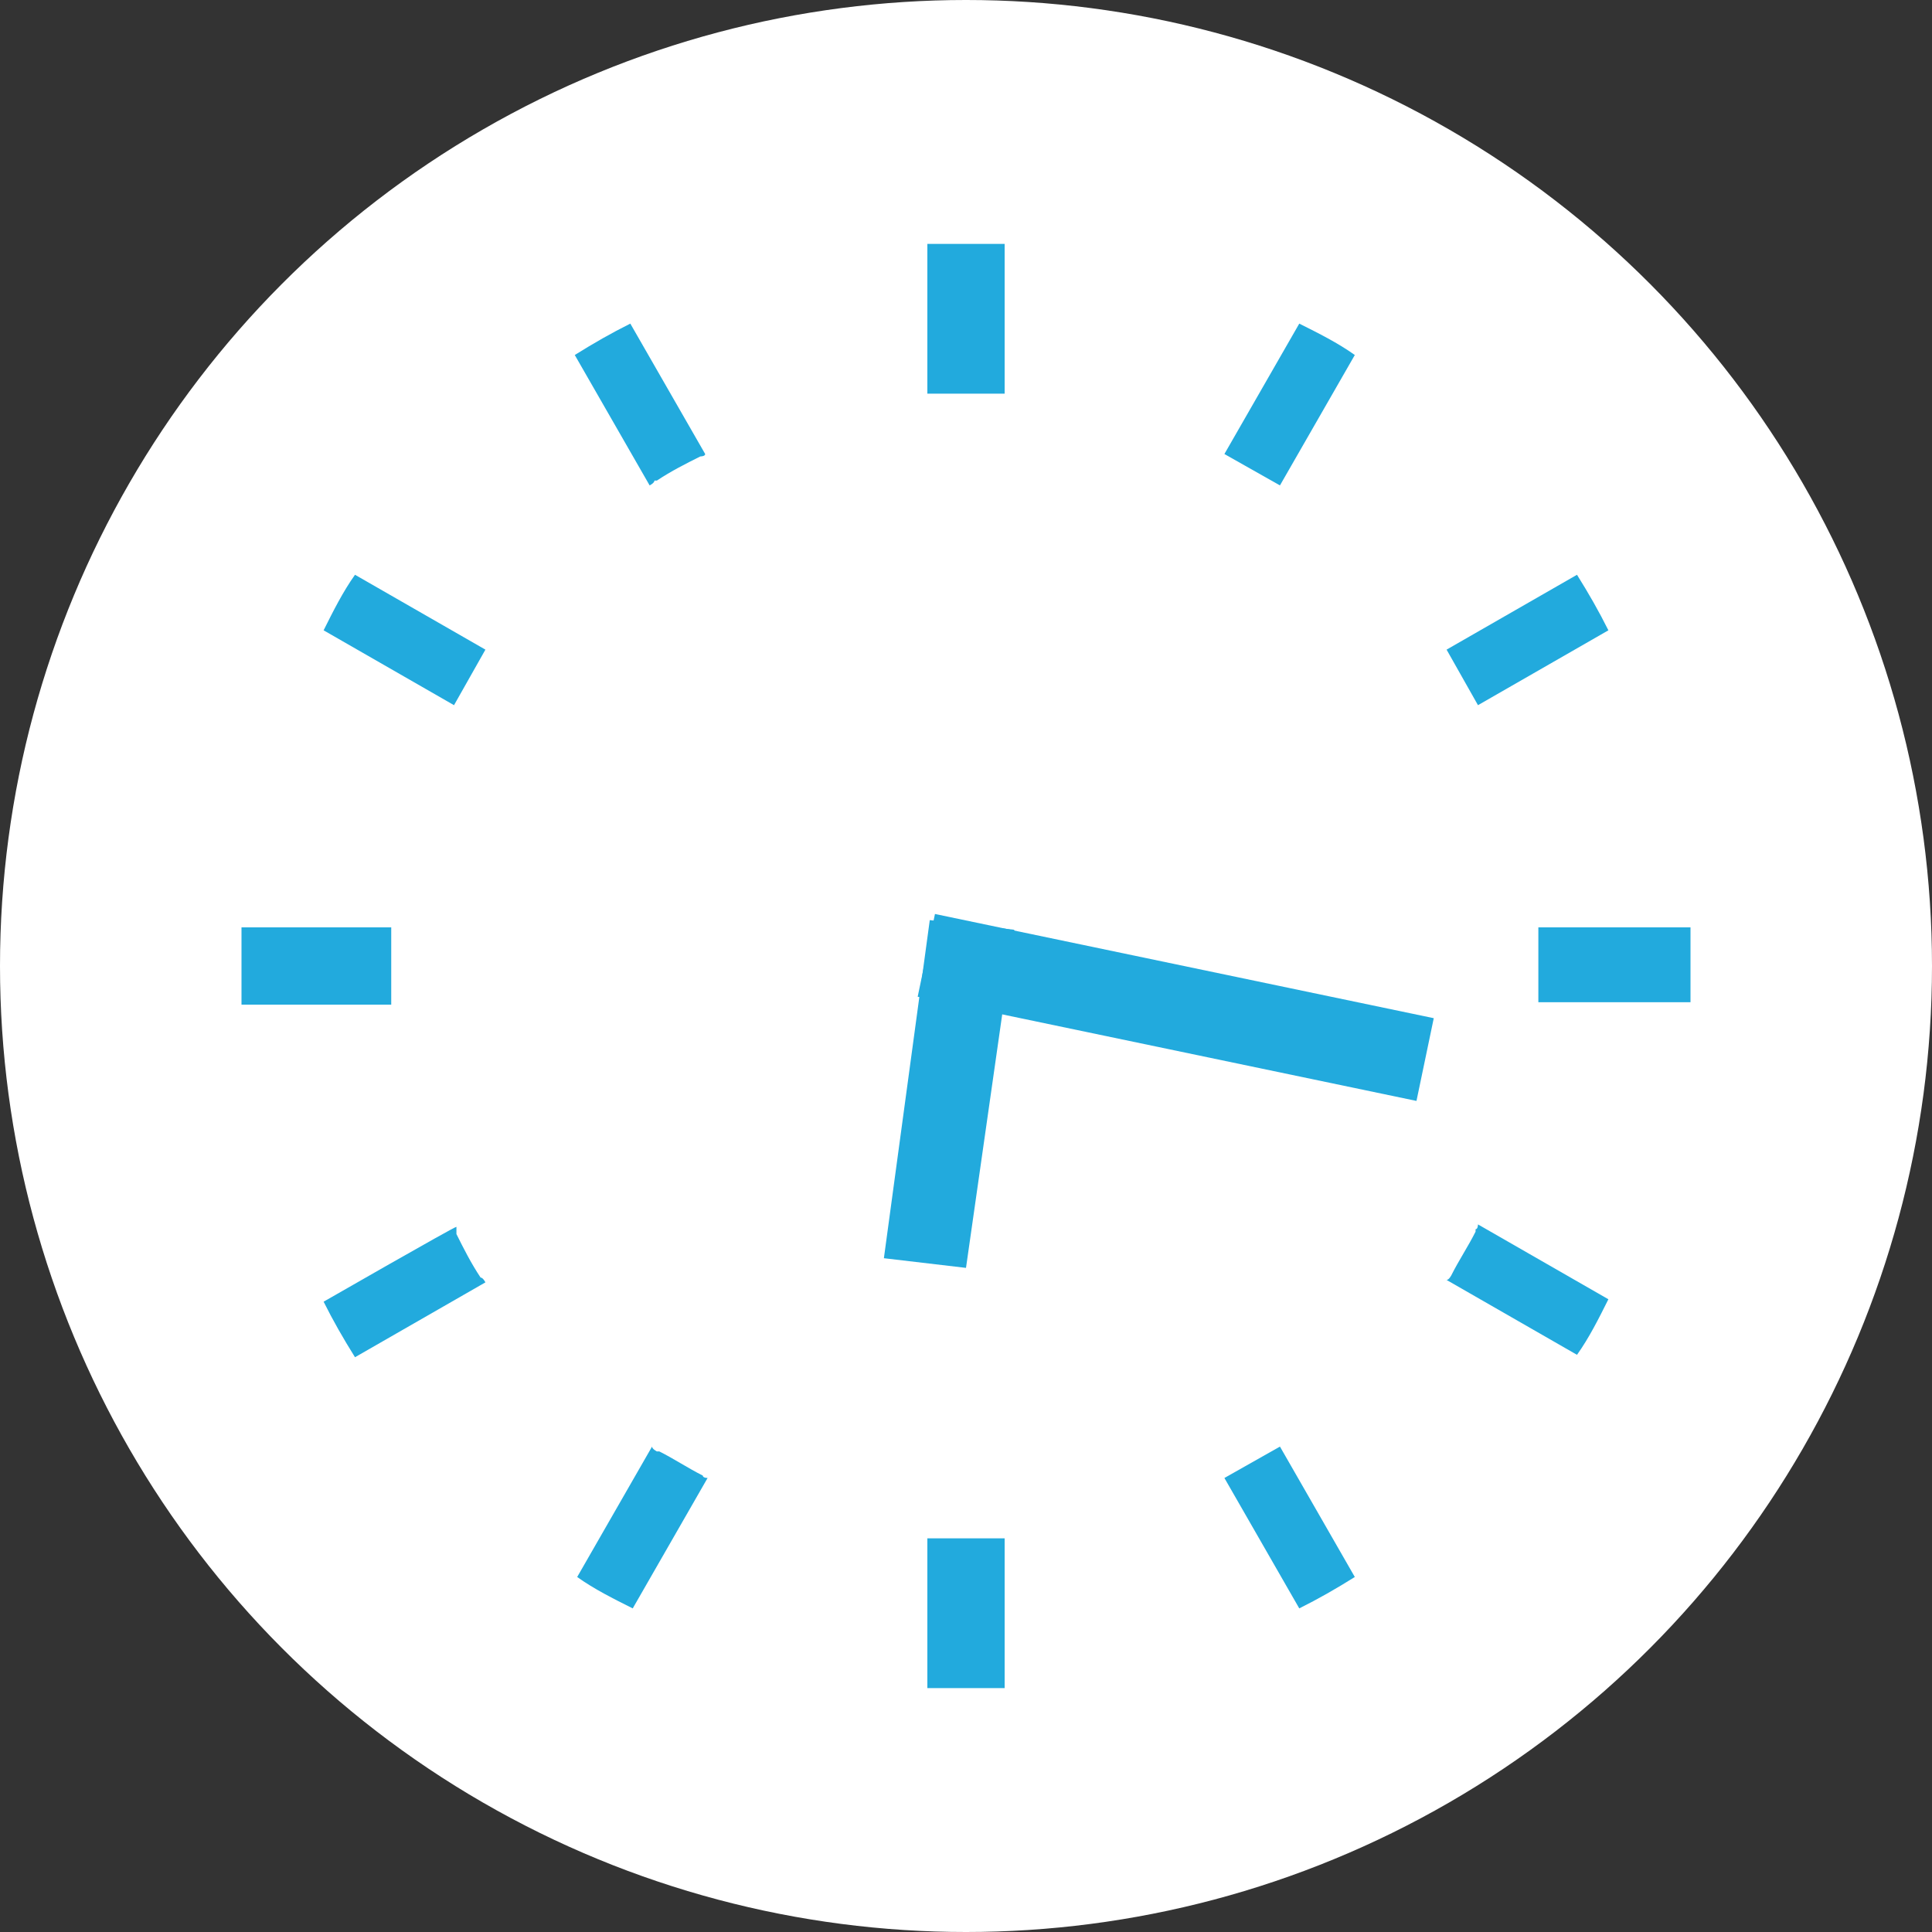 <?xml version="1.0" encoding="UTF-8"?>
<svg id="_レイヤー_1" data-name="レイヤー_1" xmlns="http://www.w3.org/2000/svg" version="1.1" viewBox="0 0 80 80">
  <rect x="0" y="0" width="80" height="80" fill="#333333" stroke="none"/>
  <!-- Generator: Adobe Illustrator 30.1.0, SVG Export Plug-In . SVG Version: 2.1.1 Build 136)  -->
  <defs>
    <style>
      .st0 {
        fill: #fff;
      }

      .st1 {
        fill: #2ad;
      }
    </style>
  </defs>
  <circle class="st0" cx="40" cy="40" r="40"/>
  <g>
    <g>
      <path class="st1" d="M16.2,40c0-.5,0-1,0-1.6h-6.2c0,.5,0,1,0,1.6s0,1.1,0,1.6h6.2c0-.5,0-1,0-1.6Z"/>
      <path class="st1" d="M70,38.4h-6.3v3.1h6.3c0-.5,0-1,0-1.6s0-1,0-1.6Z"/>
      <path class="st1" d="M27.2,19.9c.6-.4,1.2-.7,1.8-1,0,0,.2,0,.2-.1l-3.1-5.4c-.8.4-1.5.8-2.3,1.3l3.1,5.4c0,0,.2-.1.2-.2Z"/>
      <path class="st1" d="M13.4,26.1l5.4,3.1,1.3-2.3-5.4-3.1c-.5.7-.9,1.5-1.3,2.3Z"/>
      <path class="st1" d="M61.1,51c-.3.6-.7,1.2-1,1.8,0,0-.1.2-.2.2l5.4,3.1c.5-.7.9-1.5,1.3-2.3l-5.4-3.1c0,0,0,.2-.1.2Z"/>
      <path class="st1" d="M18.9,51v-.2c-.1,0-5.5,3.1-5.5,3.1.4.8.8,1.5,1.3,2.3l5.4-3.1c0,0-.1-.2-.2-.2-.4-.6-.7-1.2-1-1.8Z"/>
      <path class="st1" d="M66.6,26.1c-.4-.8-.8-1.5-1.3-2.3l-5.4,3.1,1.3,2.3,5.4-3.1Z"/>
      <path class="st1" d="M27.2,60.1c0,0-.2-.1-.2-.2l-3.1,5.4c.7.5,1.5.9,2.3,1.3l3.1-5.4c0,0-.2,0-.2-.1-.6-.3-1.2-.7-1.8-1Z"/>
      <path class="st1" d="M50.7,18.8l2.3,1.3,3.1-5.4c-.7-.5-1.5-.9-2.3-1.3l-3.1,5.4Z"/>
      <path class="st1" d="M38.4,63.7v6.2c.5,0,1,0,1.6,0s1.1,0,1.6,0v-6.2h0c0,0-3.1,0-3.1,0h0q0,0,0,0Z"/>
      <path class="st1" d="M41.6,16.3v-6.2c-.5,0-1,0-1.6,0s-1,0-1.6,0v6.2h0c0,0,3.1,0,3.1,0h0q0,0,0,0Z"/>
      <path class="st1" d="M50.7,61.2l3.1,5.4c.8-.4,1.5-.8,2.3-1.3l-3.1-5.4-2.3,1.3Z"/>
    </g>
    <polygon class="st1" points="42 38.5 40 52.5 36.6 52.1 38.5 38.1 42 38.5"/>
    <rect class="st1" x="38.1" y="40" width="21.1" height="3.5" transform="translate(9.6 -9.1) rotate(11.8)"/>
  </g>
</svg>